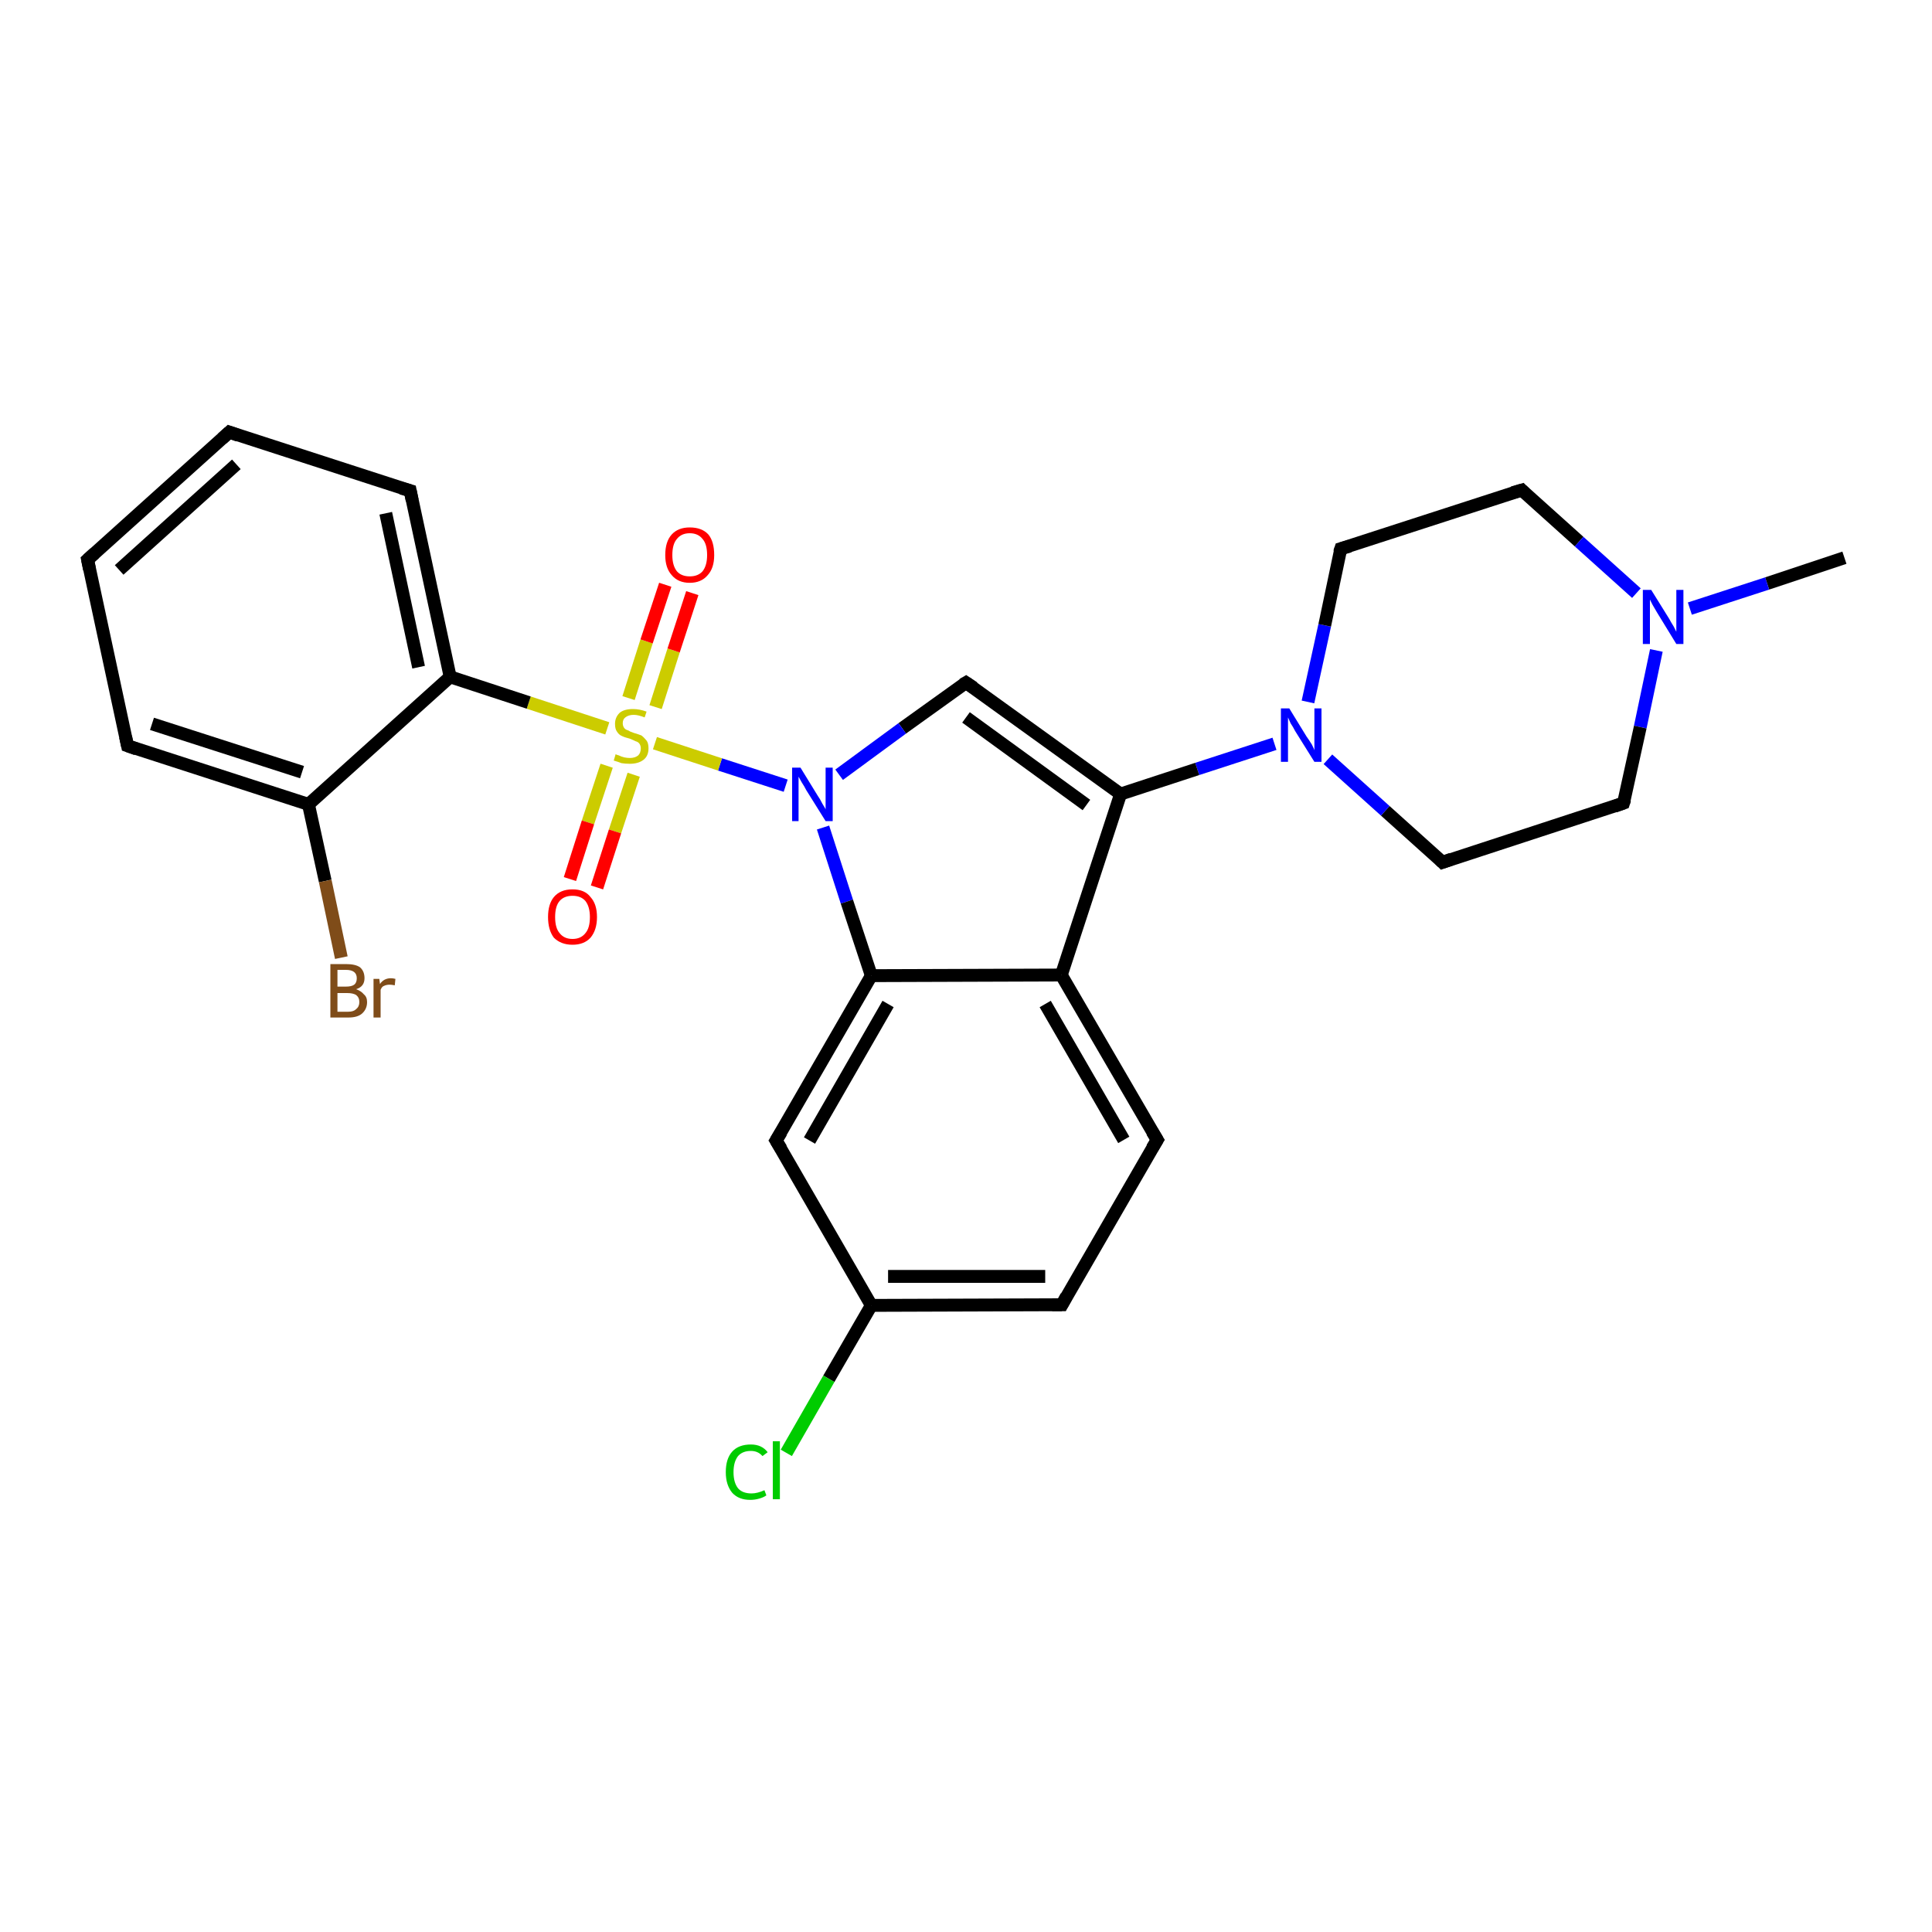 <?xml version='1.0' encoding='iso-8859-1'?>
<svg version='1.1' baseProfile='full'
              xmlns='http://www.w3.org/2000/svg'
                      xmlns:rdkit='http://www.rdkit.org/xml'
                      xmlns:xlink='http://www.w3.org/1999/xlink'
                  xml:space='preserve'
width='300px' height='300px' viewBox='0 0 300 300'>
<!-- END OF HEADER -->
<rect style='opacity:1.0;fill:#FFFFFF;stroke:none' width='300.0' height='300.0' x='0.0' y='0.0'> </rect>
<path class='bond-0 atom-0 atom-1' d='M 286.4,86.6 L 274.4,90.6' style='fill:none;fill-rule:evenodd;stroke:#000000;stroke-width:2.0px;stroke-linecap:butt;stroke-linejoin:miter;stroke-opacity:1' />
<path class='bond-0 atom-0 atom-1' d='M 274.4,90.6 L 262.4,94.5' style='fill:none;fill-rule:evenodd;stroke:#0000FF;stroke-width:2.0px;stroke-linecap:butt;stroke-linejoin:miter;stroke-opacity:1' />
<path class='bond-1 atom-1 atom-2' d='M 257.2,101.0 L 254.7,112.9' style='fill:none;fill-rule:evenodd;stroke:#0000FF;stroke-width:2.0px;stroke-linecap:butt;stroke-linejoin:miter;stroke-opacity:1' />
<path class='bond-1 atom-1 atom-2' d='M 254.7,112.9 L 252.1,124.7' style='fill:none;fill-rule:evenodd;stroke:#000000;stroke-width:2.0px;stroke-linecap:butt;stroke-linejoin:miter;stroke-opacity:1' />
<path class='bond-2 atom-2 atom-3' d='M 252.1,124.7 L 224.0,133.9' style='fill:none;fill-rule:evenodd;stroke:#000000;stroke-width:2.0px;stroke-linecap:butt;stroke-linejoin:miter;stroke-opacity:1' />
<path class='bond-3 atom-3 atom-4' d='M 224.0,133.9 L 215.1,125.9' style='fill:none;fill-rule:evenodd;stroke:#000000;stroke-width:2.0px;stroke-linecap:butt;stroke-linejoin:miter;stroke-opacity:1' />
<path class='bond-3 atom-3 atom-4' d='M 215.1,125.9 L 206.2,117.9' style='fill:none;fill-rule:evenodd;stroke:#0000FF;stroke-width:2.0px;stroke-linecap:butt;stroke-linejoin:miter;stroke-opacity:1' />
<path class='bond-4 atom-4 atom-5' d='M 203.1,109.0 L 205.7,97.1' style='fill:none;fill-rule:evenodd;stroke:#0000FF;stroke-width:2.0px;stroke-linecap:butt;stroke-linejoin:miter;stroke-opacity:1' />
<path class='bond-4 atom-4 atom-5' d='M 205.7,97.1 L 208.2,85.2' style='fill:none;fill-rule:evenodd;stroke:#000000;stroke-width:2.0px;stroke-linecap:butt;stroke-linejoin:miter;stroke-opacity:1' />
<path class='bond-5 atom-5 atom-6' d='M 208.2,85.2 L 236.3,76.1' style='fill:none;fill-rule:evenodd;stroke:#000000;stroke-width:2.0px;stroke-linecap:butt;stroke-linejoin:miter;stroke-opacity:1' />
<path class='bond-6 atom-4 atom-7' d='M 197.9,115.5 L 185.9,119.4' style='fill:none;fill-rule:evenodd;stroke:#0000FF;stroke-width:2.0px;stroke-linecap:butt;stroke-linejoin:miter;stroke-opacity:1' />
<path class='bond-6 atom-4 atom-7' d='M 185.9,119.4 L 174.0,123.3' style='fill:none;fill-rule:evenodd;stroke:#000000;stroke-width:2.0px;stroke-linecap:butt;stroke-linejoin:miter;stroke-opacity:1' />
<path class='bond-7 atom-7 atom-8' d='M 174.0,123.3 L 150.0,106.0' style='fill:none;fill-rule:evenodd;stroke:#000000;stroke-width:2.0px;stroke-linecap:butt;stroke-linejoin:miter;stroke-opacity:1' />
<path class='bond-7 atom-7 atom-8' d='M 168.7,125.0 L 150.0,111.4' style='fill:none;fill-rule:evenodd;stroke:#000000;stroke-width:2.0px;stroke-linecap:butt;stroke-linejoin:miter;stroke-opacity:1' />
<path class='bond-8 atom-8 atom-9' d='M 150.0,106.0 L 140.1,113.1' style='fill:none;fill-rule:evenodd;stroke:#000000;stroke-width:2.0px;stroke-linecap:butt;stroke-linejoin:miter;stroke-opacity:1' />
<path class='bond-8 atom-8 atom-9' d='M 140.1,113.1 L 130.3,120.3' style='fill:none;fill-rule:evenodd;stroke:#0000FF;stroke-width:2.0px;stroke-linecap:butt;stroke-linejoin:miter;stroke-opacity:1' />
<path class='bond-9 atom-9 atom-10' d='M 127.8,128.5 L 131.5,140.0' style='fill:none;fill-rule:evenodd;stroke:#0000FF;stroke-width:2.0px;stroke-linecap:butt;stroke-linejoin:miter;stroke-opacity:1' />
<path class='bond-9 atom-9 atom-10' d='M 131.5,140.0 L 135.3,151.5' style='fill:none;fill-rule:evenodd;stroke:#000000;stroke-width:2.0px;stroke-linecap:butt;stroke-linejoin:miter;stroke-opacity:1' />
<path class='bond-10 atom-10 atom-11' d='M 135.3,151.5 L 120.5,177.1' style='fill:none;fill-rule:evenodd;stroke:#000000;stroke-width:2.0px;stroke-linecap:butt;stroke-linejoin:miter;stroke-opacity:1' />
<path class='bond-10 atom-10 atom-11' d='M 137.9,155.9 L 125.7,177.1' style='fill:none;fill-rule:evenodd;stroke:#000000;stroke-width:2.0px;stroke-linecap:butt;stroke-linejoin:miter;stroke-opacity:1' />
<path class='bond-11 atom-11 atom-12' d='M 120.5,177.1 L 135.3,202.7' style='fill:none;fill-rule:evenodd;stroke:#000000;stroke-width:2.0px;stroke-linecap:butt;stroke-linejoin:miter;stroke-opacity:1' />
<path class='bond-12 atom-12 atom-13' d='M 135.3,202.7 L 128.7,214.1' style='fill:none;fill-rule:evenodd;stroke:#000000;stroke-width:2.0px;stroke-linecap:butt;stroke-linejoin:miter;stroke-opacity:1' />
<path class='bond-12 atom-12 atom-13' d='M 128.7,214.1 L 122.1,225.6' style='fill:none;fill-rule:evenodd;stroke:#00CC00;stroke-width:2.0px;stroke-linecap:butt;stroke-linejoin:miter;stroke-opacity:1' />
<path class='bond-13 atom-12 atom-14' d='M 135.3,202.7 L 164.9,202.6' style='fill:none;fill-rule:evenodd;stroke:#000000;stroke-width:2.0px;stroke-linecap:butt;stroke-linejoin:miter;stroke-opacity:1' />
<path class='bond-13 atom-12 atom-14' d='M 137.9,198.2 L 162.3,198.2' style='fill:none;fill-rule:evenodd;stroke:#000000;stroke-width:2.0px;stroke-linecap:butt;stroke-linejoin:miter;stroke-opacity:1' />
<path class='bond-14 atom-14 atom-15' d='M 164.9,202.6 L 179.7,177.0' style='fill:none;fill-rule:evenodd;stroke:#000000;stroke-width:2.0px;stroke-linecap:butt;stroke-linejoin:miter;stroke-opacity:1' />
<path class='bond-15 atom-15 atom-16' d='M 179.7,177.0 L 164.8,151.4' style='fill:none;fill-rule:evenodd;stroke:#000000;stroke-width:2.0px;stroke-linecap:butt;stroke-linejoin:miter;stroke-opacity:1' />
<path class='bond-15 atom-15 atom-16' d='M 174.5,177.0 L 162.3,155.9' style='fill:none;fill-rule:evenodd;stroke:#000000;stroke-width:2.0px;stroke-linecap:butt;stroke-linejoin:miter;stroke-opacity:1' />
<path class='bond-16 atom-9 atom-17' d='M 122.0,122.0 L 111.8,118.7' style='fill:none;fill-rule:evenodd;stroke:#0000FF;stroke-width:2.0px;stroke-linecap:butt;stroke-linejoin:miter;stroke-opacity:1' />
<path class='bond-16 atom-9 atom-17' d='M 111.8,118.7 L 101.7,115.4' style='fill:none;fill-rule:evenodd;stroke:#CCCC00;stroke-width:2.0px;stroke-linecap:butt;stroke-linejoin:miter;stroke-opacity:1' />
<path class='bond-17 atom-17 atom-18' d='M 94.2,118.9 L 91.3,127.7' style='fill:none;fill-rule:evenodd;stroke:#CCCC00;stroke-width:2.0px;stroke-linecap:butt;stroke-linejoin:miter;stroke-opacity:1' />
<path class='bond-17 atom-17 atom-18' d='M 91.3,127.7 L 88.5,136.5' style='fill:none;fill-rule:evenodd;stroke:#FF0000;stroke-width:2.0px;stroke-linecap:butt;stroke-linejoin:miter;stroke-opacity:1' />
<path class='bond-17 atom-17 atom-18' d='M 98.4,120.3 L 95.5,129.1' style='fill:none;fill-rule:evenodd;stroke:#CCCC00;stroke-width:2.0px;stroke-linecap:butt;stroke-linejoin:miter;stroke-opacity:1' />
<path class='bond-17 atom-17 atom-18' d='M 95.5,129.1 L 92.7,137.8' style='fill:none;fill-rule:evenodd;stroke:#FF0000;stroke-width:2.0px;stroke-linecap:butt;stroke-linejoin:miter;stroke-opacity:1' />
<path class='bond-18 atom-17 atom-19' d='M 101.8,109.8 L 104.6,101.0' style='fill:none;fill-rule:evenodd;stroke:#CCCC00;stroke-width:2.0px;stroke-linecap:butt;stroke-linejoin:miter;stroke-opacity:1' />
<path class='bond-18 atom-17 atom-19' d='M 104.6,101.0 L 107.5,92.1' style='fill:none;fill-rule:evenodd;stroke:#FF0000;stroke-width:2.0px;stroke-linecap:butt;stroke-linejoin:miter;stroke-opacity:1' />
<path class='bond-18 atom-17 atom-19' d='M 97.6,108.4 L 100.4,99.6' style='fill:none;fill-rule:evenodd;stroke:#CCCC00;stroke-width:2.0px;stroke-linecap:butt;stroke-linejoin:miter;stroke-opacity:1' />
<path class='bond-18 atom-17 atom-19' d='M 100.4,99.6 L 103.3,90.8' style='fill:none;fill-rule:evenodd;stroke:#FF0000;stroke-width:2.0px;stroke-linecap:butt;stroke-linejoin:miter;stroke-opacity:1' />
<path class='bond-19 atom-17 atom-20' d='M 94.3,113.1 L 82.1,109.1' style='fill:none;fill-rule:evenodd;stroke:#CCCC00;stroke-width:2.0px;stroke-linecap:butt;stroke-linejoin:miter;stroke-opacity:1' />
<path class='bond-19 atom-17 atom-20' d='M 82.1,109.1 L 69.9,105.1' style='fill:none;fill-rule:evenodd;stroke:#000000;stroke-width:2.0px;stroke-linecap:butt;stroke-linejoin:miter;stroke-opacity:1' />
<path class='bond-20 atom-20 atom-21' d='M 69.9,105.1 L 63.7,76.2' style='fill:none;fill-rule:evenodd;stroke:#000000;stroke-width:2.0px;stroke-linecap:butt;stroke-linejoin:miter;stroke-opacity:1' />
<path class='bond-20 atom-20 atom-21' d='M 65.0,103.6 L 59.9,79.7' style='fill:none;fill-rule:evenodd;stroke:#000000;stroke-width:2.0px;stroke-linecap:butt;stroke-linejoin:miter;stroke-opacity:1' />
<path class='bond-21 atom-21 atom-22' d='M 63.7,76.2 L 35.6,67.1' style='fill:none;fill-rule:evenodd;stroke:#000000;stroke-width:2.0px;stroke-linecap:butt;stroke-linejoin:miter;stroke-opacity:1' />
<path class='bond-22 atom-22 atom-23' d='M 35.6,67.1 L 13.6,86.9' style='fill:none;fill-rule:evenodd;stroke:#000000;stroke-width:2.0px;stroke-linecap:butt;stroke-linejoin:miter;stroke-opacity:1' />
<path class='bond-22 atom-22 atom-23' d='M 36.7,72.1 L 18.5,88.5' style='fill:none;fill-rule:evenodd;stroke:#000000;stroke-width:2.0px;stroke-linecap:butt;stroke-linejoin:miter;stroke-opacity:1' />
<path class='bond-23 atom-23 atom-24' d='M 13.6,86.9 L 19.8,115.8' style='fill:none;fill-rule:evenodd;stroke:#000000;stroke-width:2.0px;stroke-linecap:butt;stroke-linejoin:miter;stroke-opacity:1' />
<path class='bond-24 atom-24 atom-25' d='M 19.8,115.8 L 47.9,124.9' style='fill:none;fill-rule:evenodd;stroke:#000000;stroke-width:2.0px;stroke-linecap:butt;stroke-linejoin:miter;stroke-opacity:1' />
<path class='bond-24 atom-24 atom-25' d='M 23.6,112.4 L 46.9,119.9' style='fill:none;fill-rule:evenodd;stroke:#000000;stroke-width:2.0px;stroke-linecap:butt;stroke-linejoin:miter;stroke-opacity:1' />
<path class='bond-25 atom-25 atom-26' d='M 47.9,124.9 L 50.5,136.8' style='fill:none;fill-rule:evenodd;stroke:#000000;stroke-width:2.0px;stroke-linecap:butt;stroke-linejoin:miter;stroke-opacity:1' />
<path class='bond-25 atom-25 atom-26' d='M 50.5,136.8 L 53.0,148.7' style='fill:none;fill-rule:evenodd;stroke:#7F4C19;stroke-width:2.0px;stroke-linecap:butt;stroke-linejoin:miter;stroke-opacity:1' />
<path class='bond-26 atom-6 atom-1' d='M 236.3,76.1 L 245.2,84.1' style='fill:none;fill-rule:evenodd;stroke:#000000;stroke-width:2.0px;stroke-linecap:butt;stroke-linejoin:miter;stroke-opacity:1' />
<path class='bond-26 atom-6 atom-1' d='M 245.2,84.1 L 254.1,92.1' style='fill:none;fill-rule:evenodd;stroke:#0000FF;stroke-width:2.0px;stroke-linecap:butt;stroke-linejoin:miter;stroke-opacity:1' />
<path class='bond-27 atom-16 atom-7' d='M 164.8,151.4 L 174.0,123.3' style='fill:none;fill-rule:evenodd;stroke:#000000;stroke-width:2.0px;stroke-linecap:butt;stroke-linejoin:miter;stroke-opacity:1' />
<path class='bond-28 atom-25 atom-20' d='M 47.9,124.9 L 69.9,105.1' style='fill:none;fill-rule:evenodd;stroke:#000000;stroke-width:2.0px;stroke-linecap:butt;stroke-linejoin:miter;stroke-opacity:1' />
<path class='bond-29 atom-16 atom-10' d='M 164.8,151.4 L 135.3,151.5' style='fill:none;fill-rule:evenodd;stroke:#000000;stroke-width:2.0px;stroke-linecap:butt;stroke-linejoin:miter;stroke-opacity:1' />
<path d='M 252.3,124.1 L 252.1,124.7 L 250.7,125.2' style='fill:none;stroke:#000000;stroke-width:2.0px;stroke-linecap:butt;stroke-linejoin:miter;stroke-opacity:1;' />
<path d='M 225.4,133.4 L 224.0,133.9 L 223.6,133.5' style='fill:none;stroke:#000000;stroke-width:2.0px;stroke-linecap:butt;stroke-linejoin:miter;stroke-opacity:1;' />
<path d='M 208.0,85.8 L 208.2,85.2 L 209.6,84.8' style='fill:none;stroke:#000000;stroke-width:2.0px;stroke-linecap:butt;stroke-linejoin:miter;stroke-opacity:1;' />
<path d='M 234.9,76.5 L 236.3,76.1 L 236.7,76.5' style='fill:none;stroke:#000000;stroke-width:2.0px;stroke-linecap:butt;stroke-linejoin:miter;stroke-opacity:1;' />
<path d='M 151.2,106.8 L 150.0,106.0 L 149.5,106.3' style='fill:none;stroke:#000000;stroke-width:2.0px;stroke-linecap:butt;stroke-linejoin:miter;stroke-opacity:1;' />
<path d='M 121.3,175.8 L 120.5,177.1 L 121.3,178.4' style='fill:none;stroke:#000000;stroke-width:2.0px;stroke-linecap:butt;stroke-linejoin:miter;stroke-opacity:1;' />
<path d='M 163.4,202.6 L 164.9,202.6 L 165.6,201.3' style='fill:none;stroke:#000000;stroke-width:2.0px;stroke-linecap:butt;stroke-linejoin:miter;stroke-opacity:1;' />
<path d='M 178.9,178.3 L 179.7,177.0 L 178.9,175.7' style='fill:none;stroke:#000000;stroke-width:2.0px;stroke-linecap:butt;stroke-linejoin:miter;stroke-opacity:1;' />
<path d='M 64.0,77.7 L 63.7,76.2 L 62.3,75.8' style='fill:none;stroke:#000000;stroke-width:2.0px;stroke-linecap:butt;stroke-linejoin:miter;stroke-opacity:1;' />
<path d='M 37.0,67.6 L 35.6,67.1 L 34.5,68.1' style='fill:none;stroke:#000000;stroke-width:2.0px;stroke-linecap:butt;stroke-linejoin:miter;stroke-opacity:1;' />
<path d='M 14.7,85.9 L 13.6,86.9 L 13.9,88.4' style='fill:none;stroke:#000000;stroke-width:2.0px;stroke-linecap:butt;stroke-linejoin:miter;stroke-opacity:1;' />
<path d='M 19.5,114.4 L 19.8,115.8 L 21.2,116.3' style='fill:none;stroke:#000000;stroke-width:2.0px;stroke-linecap:butt;stroke-linejoin:miter;stroke-opacity:1;' />
<path class='atom-1' d='M 256.4 91.6
L 259.2 96.1
Q 259.4 96.5, 259.9 97.3
Q 260.3 98.1, 260.3 98.1
L 260.3 91.6
L 261.4 91.6
L 261.4 100.0
L 260.3 100.0
L 257.3 95.1
Q 257.0 94.6, 256.6 93.9
Q 256.3 93.3, 256.2 93.1
L 256.2 100.0
L 255.1 100.0
L 255.1 91.6
L 256.4 91.6
' fill='#0000FF'/>
<path class='atom-4' d='M 200.2 110.0
L 202.9 114.4
Q 203.2 114.8, 203.7 115.6
Q 204.1 116.4, 204.1 116.5
L 204.1 110.0
L 205.2 110.0
L 205.2 118.3
L 204.1 118.3
L 201.1 113.5
Q 200.8 112.9, 200.4 112.3
Q 200.1 111.6, 200.0 111.4
L 200.0 118.3
L 198.9 118.3
L 198.9 110.0
L 200.2 110.0
' fill='#0000FF'/>
<path class='atom-9' d='M 124.3 119.2
L 127.0 123.6
Q 127.3 124.0, 127.7 124.8
Q 128.2 125.6, 128.2 125.7
L 128.2 119.2
L 129.3 119.2
L 129.3 127.5
L 128.2 127.5
L 125.2 122.7
Q 124.9 122.1, 124.5 121.5
Q 124.1 120.8, 124.0 120.6
L 124.0 127.5
L 123.0 127.5
L 123.0 119.2
L 124.3 119.2
' fill='#0000FF'/>
<path class='atom-13' d='M 112.7 228.6
Q 112.7 226.5, 113.7 225.4
Q 114.7 224.3, 116.6 224.3
Q 118.3 224.3, 119.2 225.5
L 118.4 226.1
Q 117.7 225.3, 116.6 225.3
Q 115.3 225.3, 114.6 226.1
Q 113.9 227.0, 113.9 228.6
Q 113.9 230.2, 114.6 231.1
Q 115.3 231.9, 116.7 231.9
Q 117.6 231.9, 118.7 231.4
L 119.0 232.2
Q 118.6 232.5, 117.9 232.7
Q 117.2 232.9, 116.5 232.9
Q 114.7 232.9, 113.7 231.8
Q 112.7 230.6, 112.7 228.6
' fill='#00CC00'/>
<path class='atom-13' d='M 120.0 223.8
L 121.1 223.8
L 121.1 232.8
L 120.0 232.8
L 120.0 223.8
' fill='#00CC00'/>
<path class='atom-17' d='M 95.6 117.1
Q 95.7 117.2, 96.1 117.3
Q 96.5 117.5, 96.9 117.6
Q 97.4 117.7, 97.8 117.7
Q 98.6 117.7, 99.1 117.3
Q 99.5 116.9, 99.5 116.2
Q 99.5 115.8, 99.3 115.5
Q 99.1 115.2, 98.7 115.1
Q 98.3 114.9, 97.8 114.7
Q 97.0 114.5, 96.6 114.3
Q 96.1 114.1, 95.8 113.6
Q 95.5 113.2, 95.5 112.4
Q 95.5 111.4, 96.2 110.7
Q 96.9 110.1, 98.3 110.1
Q 99.3 110.1, 100.4 110.5
L 100.1 111.4
Q 99.1 111.0, 98.4 111.0
Q 97.6 111.0, 97.1 111.4
Q 96.7 111.7, 96.7 112.3
Q 96.7 112.7, 96.9 113.0
Q 97.1 113.3, 97.5 113.4
Q 97.8 113.6, 98.4 113.8
Q 99.1 114.0, 99.6 114.2
Q 100.0 114.5, 100.4 115.0
Q 100.7 115.4, 100.7 116.2
Q 100.7 117.4, 99.9 118.0
Q 99.1 118.6, 97.8 118.6
Q 97.1 118.6, 96.5 118.5
Q 96.0 118.3, 95.3 118.1
L 95.6 117.1
' fill='#CCCC00'/>
<path class='atom-18' d='M 85.1 142.4
Q 85.1 140.4, 86.0 139.3
Q 87.0 138.1, 88.9 138.1
Q 90.8 138.1, 91.7 139.3
Q 92.7 140.4, 92.7 142.4
Q 92.7 144.4, 91.7 145.6
Q 90.7 146.7, 88.9 146.7
Q 87.1 146.7, 86.0 145.6
Q 85.1 144.4, 85.1 142.4
M 88.9 145.8
Q 90.2 145.8, 90.9 144.9
Q 91.6 144.1, 91.6 142.4
Q 91.6 140.8, 90.9 139.9
Q 90.2 139.1, 88.9 139.1
Q 87.6 139.1, 86.9 139.9
Q 86.2 140.7, 86.2 142.4
Q 86.2 144.1, 86.9 144.9
Q 87.6 145.8, 88.9 145.8
' fill='#FF0000'/>
<path class='atom-19' d='M 103.3 86.2
Q 103.3 84.1, 104.3 83.0
Q 105.3 81.9, 107.1 81.9
Q 109.0 81.9, 110.0 83.0
Q 110.9 84.1, 110.9 86.2
Q 110.9 88.2, 109.9 89.3
Q 108.9 90.5, 107.1 90.5
Q 105.3 90.5, 104.3 89.3
Q 103.3 88.2, 103.3 86.2
M 107.1 89.5
Q 108.4 89.5, 109.1 88.7
Q 109.8 87.8, 109.8 86.2
Q 109.8 84.5, 109.1 83.7
Q 108.4 82.8, 107.1 82.8
Q 105.8 82.8, 105.1 83.7
Q 104.4 84.5, 104.4 86.2
Q 104.4 87.8, 105.1 88.7
Q 105.8 89.5, 107.1 89.5
' fill='#FF0000'/>
<path class='atom-26' d='M 55.3 153.6
Q 56.1 153.9, 56.5 154.4
Q 57.0 154.8, 57.0 155.6
Q 57.0 156.7, 56.2 157.4
Q 55.5 158.0, 54.1 158.0
L 51.3 158.0
L 51.3 149.7
L 53.7 149.7
Q 55.2 149.7, 55.9 150.2
Q 56.6 150.8, 56.6 151.9
Q 56.6 153.2, 55.3 153.6
M 52.4 150.6
L 52.4 153.2
L 53.7 153.2
Q 54.6 153.2, 55.0 152.9
Q 55.4 152.6, 55.4 151.9
Q 55.4 150.6, 53.7 150.6
L 52.4 150.6
M 54.1 157.1
Q 54.9 157.1, 55.3 156.7
Q 55.8 156.3, 55.8 155.6
Q 55.8 154.9, 55.3 154.5
Q 54.8 154.2, 53.9 154.2
L 52.4 154.2
L 52.4 157.1
L 54.1 157.1
' fill='#7F4C19'/>
<path class='atom-26' d='M 58.9 152.0
L 59.0 152.8
Q 59.6 151.9, 60.7 151.9
Q 61.0 151.9, 61.4 152.0
L 61.3 153.0
Q 60.8 152.9, 60.5 152.9
Q 60.0 152.9, 59.6 153.1
Q 59.3 153.2, 59.1 153.7
L 59.1 158.0
L 58.0 158.0
L 58.0 152.0
L 58.9 152.0
' fill='#7F4C19'/>
</svg>
